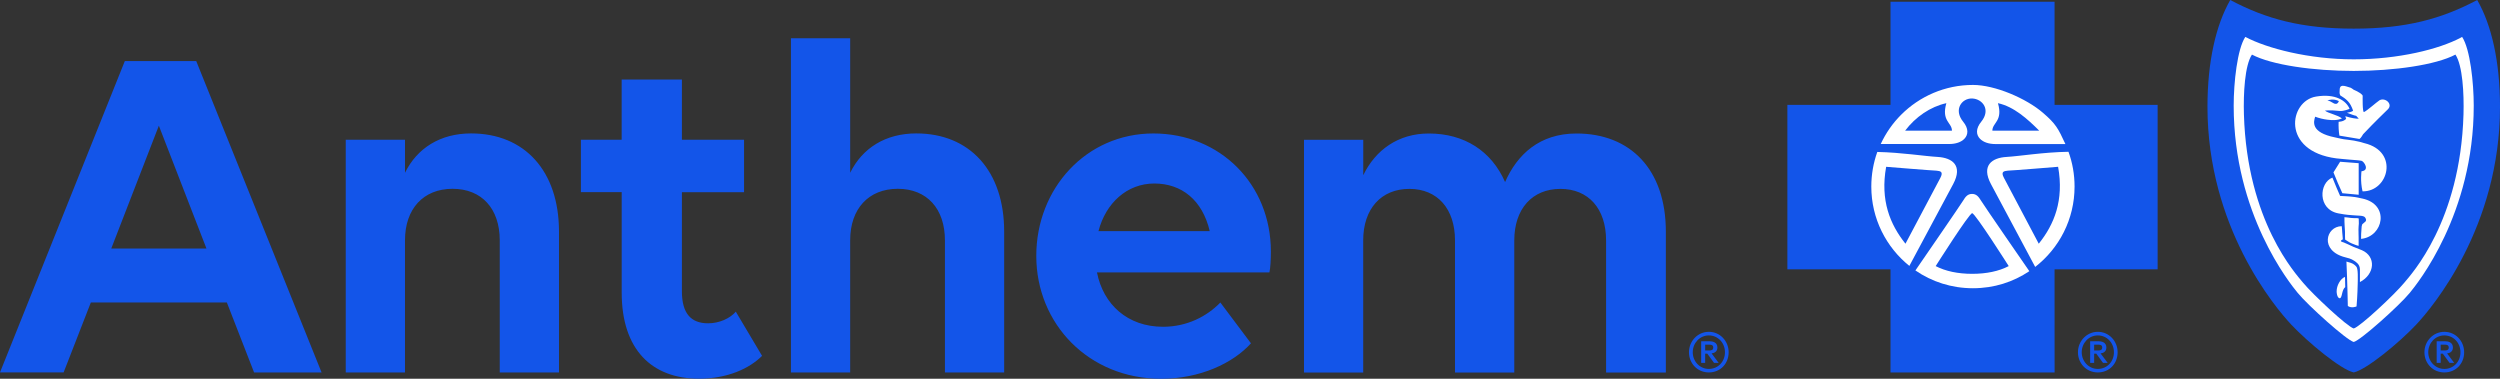 <?xml version="1.0" encoding="UTF-8"?><svg id="layer" xmlns="http://www.w3.org/2000/svg" xmlns:xlink="http://www.w3.org/1999/xlink" viewBox="0 0 576 87.26"><rect x="0" y="0" width="576" height="87.26" fill="#333333" stroke="none"/><defs><style>.cls-1{clip-path:url(#clippath);}.cls-2{fill:none;}.cls-2,.cls-3,.cls-4{stroke-width:0px;}.cls-5{clip-path:url(#clippath-1);}.cls-3{fill:#1355e9;}.cls-4{fill:#fff;}</style><clipPath id="clippath"><rect class="cls-2" width="576" height="87.26"/></clipPath><clipPath id="clippath-1"><rect class="cls-2" y="0" width="576" height="87.26"/></clipPath></defs><g id="ABS_R_H_RGB_C"><g class="cls-1"><g class="cls-5"><path class="cls-3" d="m398.28,81.16c0,2.64-1.92,4.65-4.56,4.65s-4.58-2.09-4.58-4.65,2-4.71,4.58-4.71,4.56,2.13,4.56,4.71m-8.27,0c0,2.09,1.6,3.84,3.71,3.84s3.71-1.66,3.71-3.84-1.62-3.88-3.71-3.88-3.71,1.75-3.71,3.88m1.94-2.54h1.88c.73,0,1.86.21,1.86,1.45,0,.94-.71,1.28-1.34,1.36l1.64,2.18h-1.07l-1.56-2.13h-.49v2.13h-.92v-4.99Zm.92.79v1.34h.92c.49,0,.94-.09.94-.68s-.45-.66-.94-.66h-.92Zm95.03,1.75c0,2.64-1.92,4.65-4.56,4.65s-4.58-2.09-4.58-4.65,2.01-4.71,4.58-4.71,4.56,2.13,4.56,4.71m-8.27,0c0,2.09,1.6,3.84,3.71,3.84s3.71-1.66,3.71-3.84-1.62-3.88-3.71-3.88-3.71,1.75-3.71,3.88m1.94-2.54h1.88c.73,0,1.86.21,1.86,1.45,0,.94-.7,1.28-1.34,1.36l1.64,2.18h-1.07l-1.56-2.13h-.49v2.13h-.92v-4.99Zm.92.79v1.34h.92c.49,0,.94-.09.94-.68s-.45-.66-.94-.66h-.92Zm85.25,1.75c0,2.64-1.92,4.65-4.56,4.65s-4.59-2.09-4.59-4.65,2.01-4.71,4.59-4.71,4.56,2.13,4.56,4.71m-8.27,0c0,2.09,1.6,3.84,3.71,3.84s3.71-1.66,3.71-3.84-1.62-3.88-3.71-3.88-3.71,1.75-3.71,3.88m1.94-2.54h1.88c.73,0,1.86.21,1.86,1.45,0,.94-.7,1.28-1.34,1.36l1.64,2.18h-1.07l-1.56-2.13h-.49v2.13h-.92v-4.99Zm.92.79v1.34h.92c.49,0,.94-.09.94-.68s-.45-.66-.94-.66h-.92Z"/><path class="cls-3" d="m576,24.61c0,27.66-15.53,46.18-19.36,50.24-3.82,4.06-11.41,10.33-14.34,10.96-2.93-.63-10.52-6.91-14.34-10.96-3.83-4.06-19.36-22.58-19.36-50.24,0-10.4,1.94-18.85,5.25-24.61,8.25,4.38,16.47,6.6,28.45,6.6S562.5,4.38,570.75,0c3.31,5.75,5.25,14.21,5.25,24.61"/><path class="cls-4" d="m569.95,24.36c0-5.33-.83-13.07-2.68-15.86l-.31.18c-5.03,2.67-14.39,4.99-24.66,4.99s-19.95-2.5-24.98-5.17c-1.85,2.79-2.68,10.53-2.68,15.86,0,24.95,12.98,40.97,14.75,43.12,2.39,2.92,11.3,10.93,12.91,11.31,1.6-.38,10.51-8.39,12.91-11.31,1.77-2.16,14.74-18.17,14.74-43.12m-4.22-11.79c1.66,2.51,2,8.98,1.86,13.77-.72,24.74-12.06,36.87-13.66,38.82-2.15,2.63-10.18,10.14-11.63,10.52-1.46-.38-9.49-7.9-11.65-10.52-1.59-1.95-12.93-14.08-13.65-38.81-.14-4.8.19-11.27,1.85-13.77,4.54,2.4,14.18,3.76,23.45,3.76,9.23,0,18.89-1.36,23.43-3.76m-25.39,53.56l-.05-2.35c-1.08.42-1.94,2.03-1.93,3.35,0,.24.07,1.28.56,1.54.18.09.32,0,.4-.13.36-.54.28-1.78,1.03-2.41m2.54-4.71c-.23-.28-.68-.71-1.41-.92-.46-.14-.46-.1-.86-.25.09,2.22.2,4.88.23,6.45.04,1.54.09,3.44.09,3.79.89.61,2.01.1,2.01.1.03-.25.22-2.66.27-5.27.01-1.07.13-3.44-.33-3.91m1.28-3.78c-.41-.17-1.46-.57-1.96-.78-.64-.27-1.76-.85-2.21-1-.42-.14-1.12-.24-.21-.72-.03-.67-.11-1.13-.14-1.64,0-.41-.07-.9-.11-1.39-3.68.03-5.16,5.68.84,7.18.88.22,1.15.31,1.51.49.66.35.92.56,1.23.85.38.36.61.84.61,1.48v2.88c3.45-1.8,3.79-5.89.44-7.35m-.78-4.59c0-.47.05-1.1.09-1.58.01-.23-.04-.96-.03-1.14-.6-.16-.61,0-1.81-.12-.65-.07-.94-.15-1.48-.17-.02.44.02,1.67.05,2.05l.08,1.29v1.01c0,.12.02.68.03.81.43.23.81.6,1.51.88.49.18,1.13.49,1.6.56,0-.44-.02-1.39,0-1.85.01-.87-.05-.84-.03-1.73m.86-7.32c-.92-.19-1.41-.31-1.68-.34-1.59-.2-2.09-.17-3.42-.26l-.83-1.92-.94-2.3c-3.1,1.2-3.45,7.32,1.35,8.24,2.07.4,2.69.36,3.32.43,1.2.13,2.51,0,2.86.52.64.92-.24,1.09-.66,1.57-.14.35-.14.51-.17,1.01-.08.8-.1,1.6-.1,2.35,5.17-.52,6.7-7.93.28-9.3m-5.64-3.59l1.05,2.37,3.76.35v-7.27l-4.28-.33-1.53,2.45,1,2.43Zm6.16-9.15c-.35-.08-.68-.22-1.06-.31-.87-.22-1.85-.39-2.92-.51-1.05-.08-2.02-.36-2.81-.52-5.7-1.15-4.94-3.62-4.59-4.77.96.35,1.85.57,2.81.69,1.12.14,2.32.18,3.36-.29-.94-.81-3.22-1.18-3.91-1.81,0,0,1.23-.16,3.32.08,1.04.12,2.35-.49,2.35-.49-.77-1.85-3.21-3.57-7.73-2.82-6.22,1.03-8.1,12.58,4.69,14.24.75.1,2.21.2,3.06.29,1.33.12,1.95.12,2.73.27.54.1,1.99,2.2,0,2.41,0,0-.33,2.23.24,4.63,5.98.09,8.48-9.15.45-11.1m3.34-9.8c-.66.44-2.66,2.24-3.44,2.62-.41.21-.32-3.71-.32-3.71.03-.32-1-.99-2.1-1.44-.13-.07-.31-.28-.63-.43-1.7-.55-2.63-.91-2.58.72.01.26-.11.59.19,1.08,0,0,1.64.81,2.36,2.18.43.81.55,1.32.55,1.32,0,0-.36.3-1.41.45.8.26,1.48.6,2.12.71l.6.65c-.47.05-1.73-.12-3.11-.57l.21.63c-.55.45-.8.57-1.74.67-.05,1.06.02,2.22.18,3.18l4.63.77c.37-.22.78-1.05.83-1.09.83-.88,2.4-2.54,5.71-5.75,1.25-1.22-.72-2.9-2.04-2.01m-10.75.46c-.7-.43-1.14-.51-1.14-.51,0,0,1.41-.49,2.64.17,0,0-.19.58-.6.63-.38.05-.63-.13-.9-.29"/><polygon class="cls-3" points="497.12 62.05 473.37 62.05 473.38 85.81 435.57 85.81 435.57 62.05 411.81 62.05 411.81 24.16 435.57 24.16 435.57 .4 473.37 .4 473.37 24.16 497.12 24.16 497.12 62.05"/><path class="cls-4" d="m433.33,33.18h15.72c1.56.01,2.81-.44,3.54-1.2.93-.95,1-2.38-.28-3.94-2.27-2.78-.31-5.44,2.08-5.35,2.38.1,4.35,2.57,2.09,5.35-1.29,1.57-1.22,2.99-.28,3.94.72.75,1.98,1.21,3.54,1.21h16.13c-1.7-3.68-2.23-4.66-5.15-7.18-3.87-3.35-11.08-6.44-16.14-6.44-6.47,0-12.32,2.63-16.56,6.87-1.94,1.94-3.53,4.22-4.7,6.74m6.6,28.08c1.5-2.82,8.05-15.03,10.1-18.86,2.27-4.26-.21-6.04-3.56-6.24-3.13-.18-8.22-1.02-13.93-1.15-.89,2.48-1.38,5.19-1.38,7.98,0,7.38,3.42,13.97,8.76,18.27m27.65,1.22s-10.53-15.23-11.11-16.22c-.6-.98-1.1-1.58-2.09-1.58s-1.49.6-2.08,1.58c-.52.87-9,13.19-10.97,16.05,3.77,2.6,8.33,4.1,13.25,4.1s9.29-1.45,13-3.93m10.42-19.49c0-2.82-.49-5.52-1.4-8.02-5.86.1-11.1,1-14.29,1.19-3.37.2-5.84,1.98-3.58,6.24,2.29,4.25,9.9,18.5,10.2,19.1,5.52-4.29,9.07-10.98,9.07-18.5"/><path class="cls-3" d="m449.73,30.11h-10.79c2.38-3.17,5.84-5.54,9.5-6.34-1.19,4.15,1.29,4.45,1.29,6.34m20.11,0c-2.72-2.72-5.84-5.54-9.51-6.34,1.19,4.16-1.29,4.46-1.29,6.34h10.8Zm-15.45,19.01c-.69,0-8.41,12.19-8.41,12.19,2.27,1.18,5.15,1.78,8.41,1.78s6.14-.59,8.42-1.78c0,0-7.73-12.19-8.42-12.19m8.21-9.8c-.88.1-1.68.19-.88,1.68.78,1.48,8.01,15.15,8.01,15.15,3.57-4.45,5.84-10,4.46-17.72,0,0-10.9.89-11.6.89m-16.44,0c-.69,0-11.58-.89-11.58-.89-1.39,7.72.89,13.27,4.45,17.72,0,0,7.23-13.66,8.03-15.15.78-1.49,0-1.58-.9-1.68"/><path class="cls-3" d="m52.27,69.69h-31.34l-6.27,16.11H0L28.76,14.07h16.45l28.88,71.74h-15.55l-6.27-16.11Zm-4.7-12.42l-10.97-28.31-10.97,28.31h21.93Zm32.09-25.07h13.65v7.61c2.8-5.71,8.17-9.07,15.22-9.07,12.31,0,20.26,8.62,20.26,22.61v32.46h-13.65v-30.44c0-7.28-4.14-11.87-10.86-11.87s-10.97,4.59-10.97,11.87v30.44h-13.65v-53.61Zm54.17,0h9.4v-13.88h13.88v13.88h14.32v12.08h-14.32v22.83c0,5.03,2.02,7.38,6.04,7.38,2.57,0,5.04-1.12,6.38-2.68l6.05,10.18c-2.91,2.91-7.95,5.26-14.55,5.26-10.85,0-17.79-6.71-17.79-19.81v-23.17h-9.4v-12.08Zm48.4-23.39h13.65v31c2.8-5.71,8.17-9.07,15.22-9.07,12.31,0,20.26,8.62,20.26,22.61v32.46h-13.65v-30.44c0-7.28-4.14-11.87-10.86-11.87s-10.97,4.59-10.97,11.87v30.44h-13.65V8.81Zm56.53,50.14c0-15.56,11.53-28.2,26.97-28.2s27.08,11.75,27.08,27.2c0,1.79-.11,3.92-.34,4.81h-39.73c1.45,7.39,7.05,12.53,15.22,12.53,5.48,0,10.07-2.35,13.21-5.59l7.05,9.4c-4.14,4.59-11.75,8.17-20.7,8.17-16.68,0-28.76-12.65-28.76-28.31m14.33-5.71h25.63c-1.68-7.16-6.49-10.97-12.76-10.97s-11.19,4.48-12.87,10.97m47.35,32.57v-53.61h13.65v8.17c2.8-5.82,8.06-9.62,15.11-9.62,8.17,0,14.44,4.03,17.57,11.19,2.8-6.38,7.95-11.19,16.45-11.19,12.42,0,20.59,8.28,20.59,22.61v32.46h-13.77v-30.44c0-7.28-4.03-11.87-10.52-11.87s-10.63,4.59-10.63,11.87v30.44h-13.66v-30.44c0-7.28-4.03-11.87-10.52-11.87s-10.63,4.59-10.63,11.87v30.44h-13.65Z"/></g></g></g></svg>